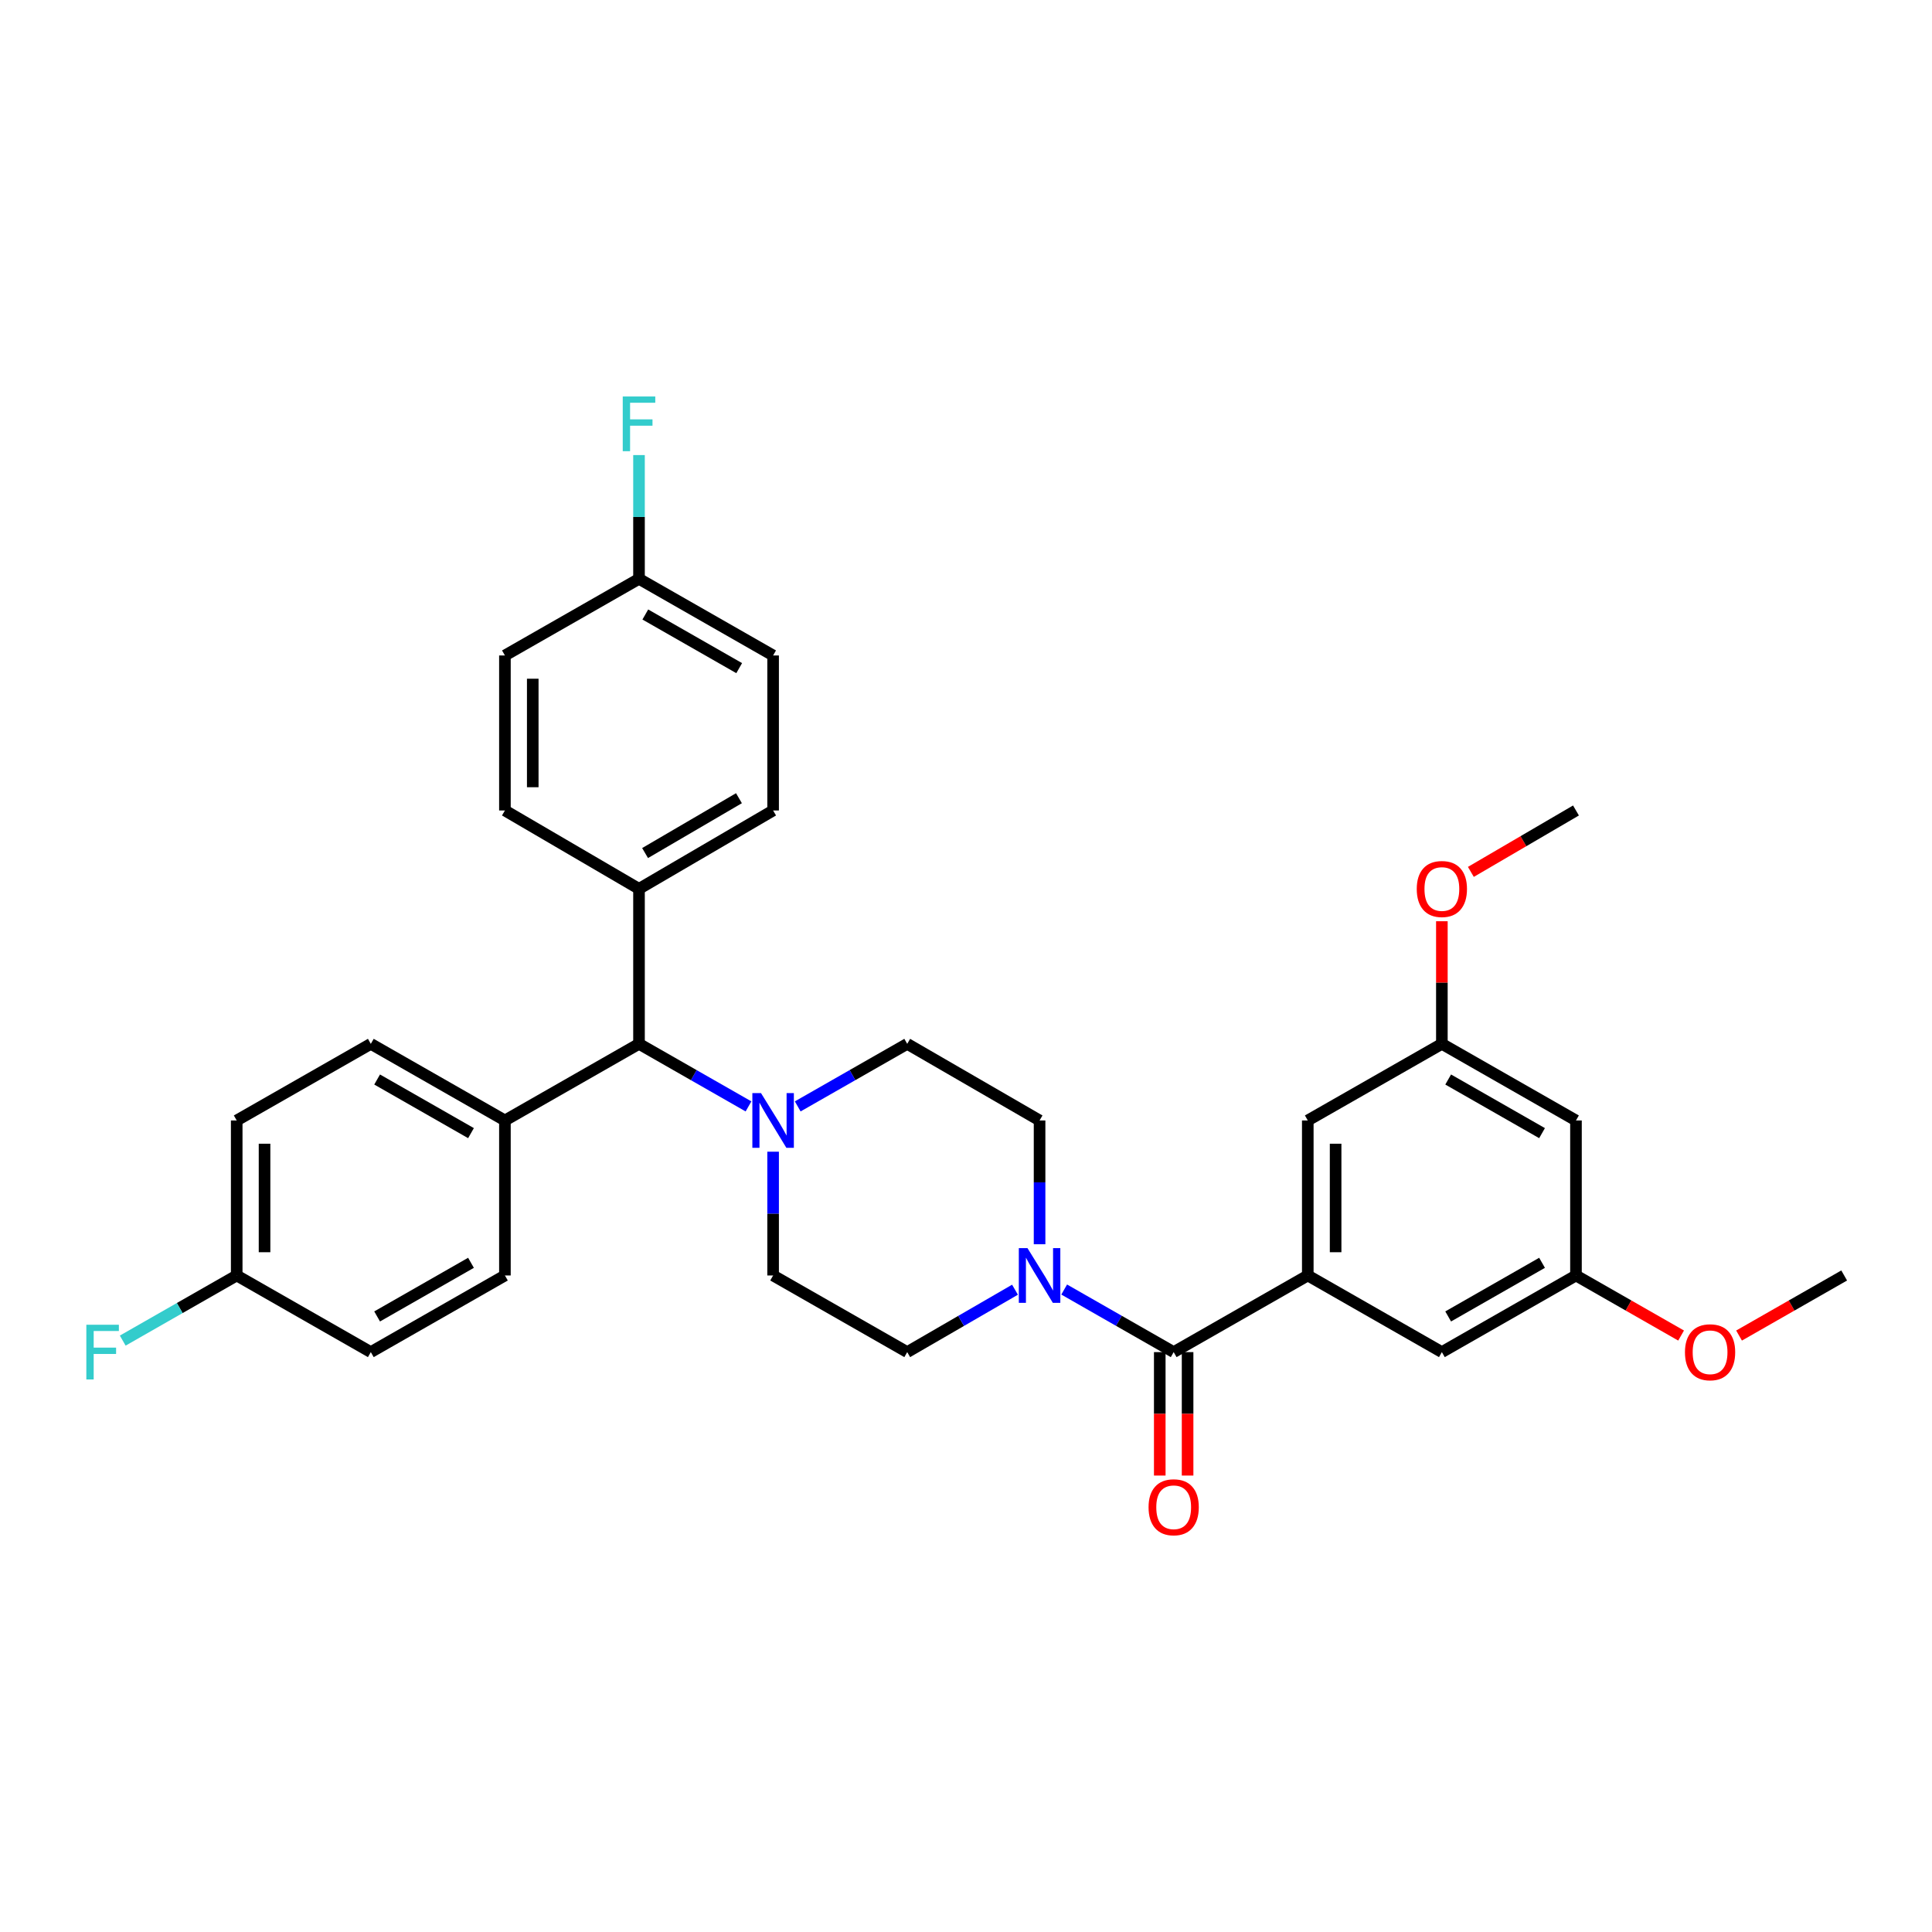 <?xml version='1.0' encoding='iso-8859-1'?>
<svg version='1.1' baseProfile='full'
              xmlns='http://www.w3.org/2000/svg'
                      xmlns:rdkit='http://www.rdkit.org/xml'
                      xmlns:xlink='http://www.w3.org/1999/xlink'
                  xml:space='preserve'
width='1000px' height='1000px' viewBox='0 0 1000 1000'>
<!-- END OF HEADER -->
<rect style='opacity:1.0;fill:#FFFFFF;stroke:none' width='1000' height='1000' x='0' y='0'> </rect>
<path class='bond-0' d='M 400.161,660.184 L 469.573,699.848' style='fill:none;fill-rule:evenodd;stroke:#000000;stroke-width:6px;stroke-linecap:butt;stroke-linejoin:miter;stroke-opacity:1' />
<path class='bond-1' d='M 400.161,660.184 L 400.161,628.151' style='fill:none;fill-rule:evenodd;stroke:#000000;stroke-width:6px;stroke-linecap:butt;stroke-linejoin:miter;stroke-opacity:1' />
<path class='bond-1' d='M 400.161,628.151 L 400.161,596.118' style='fill:none;fill-rule:evenodd;stroke:#0000FF;stroke-width:6px;stroke-linecap:butt;stroke-linejoin:miter;stroke-opacity:1' />
<path class='bond-2' d='M 469.573,699.848 L 497.467,683.698' style='fill:none;fill-rule:evenodd;stroke:#000000;stroke-width:6px;stroke-linecap:butt;stroke-linejoin:miter;stroke-opacity:1' />
<path class='bond-2' d='M 497.467,683.698 L 525.362,667.548' style='fill:none;fill-rule:evenodd;stroke:#0000FF;stroke-width:6px;stroke-linecap:butt;stroke-linejoin:miter;stroke-opacity:1' />
<path class='bond-3' d='M 538.081,644.018 L 538.081,611.985' style='fill:none;fill-rule:evenodd;stroke:#0000FF;stroke-width:6px;stroke-linecap:butt;stroke-linejoin:miter;stroke-opacity:1' />
<path class='bond-3' d='M 538.081,611.985 L 538.081,579.952' style='fill:none;fill-rule:evenodd;stroke:#000000;stroke-width:6px;stroke-linecap:butt;stroke-linejoin:miter;stroke-opacity:1' />
<path class='bond-4' d='M 550.82,667.463 L 579.156,683.656' style='fill:none;fill-rule:evenodd;stroke:#0000FF;stroke-width:6px;stroke-linecap:butt;stroke-linejoin:miter;stroke-opacity:1' />
<path class='bond-4' d='M 579.156,683.656 L 607.493,699.848' style='fill:none;fill-rule:evenodd;stroke:#000000;stroke-width:6px;stroke-linecap:butt;stroke-linejoin:miter;stroke-opacity:1' />
<path class='bond-5' d='M 538.081,579.952 L 469.573,540.296' style='fill:none;fill-rule:evenodd;stroke:#000000;stroke-width:6px;stroke-linecap:butt;stroke-linejoin:miter;stroke-opacity:1' />
<path class='bond-6' d='M 469.573,540.296 L 441.236,556.485' style='fill:none;fill-rule:evenodd;stroke:#000000;stroke-width:6px;stroke-linecap:butt;stroke-linejoin:miter;stroke-opacity:1' />
<path class='bond-6' d='M 441.236,556.485 L 412.9,572.674' style='fill:none;fill-rule:evenodd;stroke:#0000FF;stroke-width:6px;stroke-linecap:butt;stroke-linejoin:miter;stroke-opacity:1' />
<path class='bond-7' d='M 387.423,572.674 L 359.086,556.485' style='fill:none;fill-rule:evenodd;stroke:#0000FF;stroke-width:6px;stroke-linecap:butt;stroke-linejoin:miter;stroke-opacity:1' />
<path class='bond-7' d='M 359.086,556.485 L 330.749,540.296' style='fill:none;fill-rule:evenodd;stroke:#000000;stroke-width:6px;stroke-linecap:butt;stroke-linejoin:miter;stroke-opacity:1' />
<path class='bond-8' d='M 600.29,699.848 L 600.29,731.798' style='fill:none;fill-rule:evenodd;stroke:#000000;stroke-width:6px;stroke-linecap:butt;stroke-linejoin:miter;stroke-opacity:1' />
<path class='bond-8' d='M 600.29,731.798 L 600.29,763.747' style='fill:none;fill-rule:evenodd;stroke:#FF0000;stroke-width:6px;stroke-linecap:butt;stroke-linejoin:miter;stroke-opacity:1' />
<path class='bond-8' d='M 614.696,699.848 L 614.696,731.798' style='fill:none;fill-rule:evenodd;stroke:#000000;stroke-width:6px;stroke-linecap:butt;stroke-linejoin:miter;stroke-opacity:1' />
<path class='bond-8' d='M 614.696,731.798 L 614.696,763.747' style='fill:none;fill-rule:evenodd;stroke:#FF0000;stroke-width:6px;stroke-linecap:butt;stroke-linejoin:miter;stroke-opacity:1' />
<path class='bond-9' d='M 607.493,699.848 L 676.905,660.184' style='fill:none;fill-rule:evenodd;stroke:#000000;stroke-width:6px;stroke-linecap:butt;stroke-linejoin:miter;stroke-opacity:1' />
<path class='bond-10' d='M 330.749,540.296 L 261.345,579.952' style='fill:none;fill-rule:evenodd;stroke:#000000;stroke-width:6px;stroke-linecap:butt;stroke-linejoin:miter;stroke-opacity:1' />
<path class='bond-11' d='M 330.749,540.296 L 330.749,460.063' style='fill:none;fill-rule:evenodd;stroke:#000000;stroke-width:6px;stroke-linecap:butt;stroke-linejoin:miter;stroke-opacity:1' />
<path class='bond-12' d='M 261.345,579.952 L 191.933,540.296' style='fill:none;fill-rule:evenodd;stroke:#000000;stroke-width:6px;stroke-linecap:butt;stroke-linejoin:miter;stroke-opacity:1' />
<path class='bond-12' d='M 243.787,586.512 L 195.198,558.753' style='fill:none;fill-rule:evenodd;stroke:#000000;stroke-width:6px;stroke-linecap:butt;stroke-linejoin:miter;stroke-opacity:1' />
<path class='bond-13' d='M 261.345,579.952 L 261.345,660.184' style='fill:none;fill-rule:evenodd;stroke:#000000;stroke-width:6px;stroke-linecap:butt;stroke-linejoin:miter;stroke-opacity:1' />
<path class='bond-14' d='M 330.749,460.063 L 400.161,419.503' style='fill:none;fill-rule:evenodd;stroke:#000000;stroke-width:6px;stroke-linecap:butt;stroke-linejoin:miter;stroke-opacity:1' />
<path class='bond-14' d='M 333.893,441.541 L 382.481,413.149' style='fill:none;fill-rule:evenodd;stroke:#000000;stroke-width:6px;stroke-linecap:butt;stroke-linejoin:miter;stroke-opacity:1' />
<path class='bond-15' d='M 330.749,460.063 L 261.345,419.503' style='fill:none;fill-rule:evenodd;stroke:#000000;stroke-width:6px;stroke-linecap:butt;stroke-linejoin:miter;stroke-opacity:1' />
<path class='bond-16' d='M 400.161,419.503 L 400.161,339.27' style='fill:none;fill-rule:evenodd;stroke:#000000;stroke-width:6px;stroke-linecap:butt;stroke-linejoin:miter;stroke-opacity:1' />
<path class='bond-17' d='M 400.161,339.27 L 330.749,299.606' style='fill:none;fill-rule:evenodd;stroke:#000000;stroke-width:6px;stroke-linecap:butt;stroke-linejoin:miter;stroke-opacity:1' />
<path class='bond-17' d='M 382.602,345.828 L 334.013,318.064' style='fill:none;fill-rule:evenodd;stroke:#000000;stroke-width:6px;stroke-linecap:butt;stroke-linejoin:miter;stroke-opacity:1' />
<path class='bond-18' d='M 330.749,299.606 L 261.345,339.27' style='fill:none;fill-rule:evenodd;stroke:#000000;stroke-width:6px;stroke-linecap:butt;stroke-linejoin:miter;stroke-opacity:1' />
<path class='bond-19' d='M 330.749,299.606 L 330.749,267.577' style='fill:none;fill-rule:evenodd;stroke:#000000;stroke-width:6px;stroke-linecap:butt;stroke-linejoin:miter;stroke-opacity:1' />
<path class='bond-19' d='M 330.749,267.577 L 330.749,235.547' style='fill:none;fill-rule:evenodd;stroke:#33CCCC;stroke-width:6px;stroke-linecap:butt;stroke-linejoin:miter;stroke-opacity:1' />
<path class='bond-20' d='M 261.345,339.27 L 261.345,419.503' style='fill:none;fill-rule:evenodd;stroke:#000000;stroke-width:6px;stroke-linecap:butt;stroke-linejoin:miter;stroke-opacity:1' />
<path class='bond-20' d='M 275.751,351.305 L 275.751,407.468' style='fill:none;fill-rule:evenodd;stroke:#000000;stroke-width:6px;stroke-linecap:butt;stroke-linejoin:miter;stroke-opacity:1' />
<path class='bond-21' d='M 191.933,540.296 L 122.521,579.952' style='fill:none;fill-rule:evenodd;stroke:#000000;stroke-width:6px;stroke-linecap:butt;stroke-linejoin:miter;stroke-opacity:1' />
<path class='bond-22' d='M 122.521,579.952 L 122.521,660.184' style='fill:none;fill-rule:evenodd;stroke:#000000;stroke-width:6px;stroke-linecap:butt;stroke-linejoin:miter;stroke-opacity:1' />
<path class='bond-22' d='M 136.926,591.987 L 136.926,648.149' style='fill:none;fill-rule:evenodd;stroke:#000000;stroke-width:6px;stroke-linecap:butt;stroke-linejoin:miter;stroke-opacity:1' />
<path class='bond-23' d='M 122.521,660.184 L 191.933,699.848' style='fill:none;fill-rule:evenodd;stroke:#000000;stroke-width:6px;stroke-linecap:butt;stroke-linejoin:miter;stroke-opacity:1' />
<path class='bond-24' d='M 122.521,660.184 L 93.024,677.04' style='fill:none;fill-rule:evenodd;stroke:#000000;stroke-width:6px;stroke-linecap:butt;stroke-linejoin:miter;stroke-opacity:1' />
<path class='bond-24' d='M 93.024,677.04 L 63.527,693.895' style='fill:none;fill-rule:evenodd;stroke:#33CCCC;stroke-width:6px;stroke-linecap:butt;stroke-linejoin:miter;stroke-opacity:1' />
<path class='bond-25' d='M 191.933,699.848 L 261.345,660.184' style='fill:none;fill-rule:evenodd;stroke:#000000;stroke-width:6px;stroke-linecap:butt;stroke-linejoin:miter;stroke-opacity:1' />
<path class='bond-25' d='M 195.197,681.391 L 243.786,653.626' style='fill:none;fill-rule:evenodd;stroke:#000000;stroke-width:6px;stroke-linecap:butt;stroke-linejoin:miter;stroke-opacity:1' />
<path class='bond-26' d='M 676.905,660.184 L 676.905,579.952' style='fill:none;fill-rule:evenodd;stroke:#000000;stroke-width:6px;stroke-linecap:butt;stroke-linejoin:miter;stroke-opacity:1' />
<path class='bond-26' d='M 691.311,648.149 L 691.311,591.987' style='fill:none;fill-rule:evenodd;stroke:#000000;stroke-width:6px;stroke-linecap:butt;stroke-linejoin:miter;stroke-opacity:1' />
<path class='bond-27' d='M 676.905,660.184 L 746.309,699.848' style='fill:none;fill-rule:evenodd;stroke:#000000;stroke-width:6px;stroke-linecap:butt;stroke-linejoin:miter;stroke-opacity:1' />
<path class='bond-28' d='M 676.905,579.952 L 746.309,540.296' style='fill:none;fill-rule:evenodd;stroke:#000000;stroke-width:6px;stroke-linecap:butt;stroke-linejoin:miter;stroke-opacity:1' />
<path class='bond-29' d='M 746.309,699.848 L 815.721,660.184' style='fill:none;fill-rule:evenodd;stroke:#000000;stroke-width:6px;stroke-linecap:butt;stroke-linejoin:miter;stroke-opacity:1' />
<path class='bond-29' d='M 749.574,681.391 L 798.162,653.626' style='fill:none;fill-rule:evenodd;stroke:#000000;stroke-width:6px;stroke-linecap:butt;stroke-linejoin:miter;stroke-opacity:1' />
<path class='bond-30' d='M 746.309,540.296 L 815.721,579.952' style='fill:none;fill-rule:evenodd;stroke:#000000;stroke-width:6px;stroke-linecap:butt;stroke-linejoin:miter;stroke-opacity:1' />
<path class='bond-30' d='M 749.575,558.753 L 798.163,586.512' style='fill:none;fill-rule:evenodd;stroke:#000000;stroke-width:6px;stroke-linecap:butt;stroke-linejoin:miter;stroke-opacity:1' />
<path class='bond-31' d='M 746.309,540.296 L 746.309,508.562' style='fill:none;fill-rule:evenodd;stroke:#000000;stroke-width:6px;stroke-linecap:butt;stroke-linejoin:miter;stroke-opacity:1' />
<path class='bond-31' d='M 746.309,508.562 L 746.309,476.829' style='fill:none;fill-rule:evenodd;stroke:#FF0000;stroke-width:6px;stroke-linecap:butt;stroke-linejoin:miter;stroke-opacity:1' />
<path class='bond-32' d='M 815.721,660.184 L 842.928,675.731' style='fill:none;fill-rule:evenodd;stroke:#000000;stroke-width:6px;stroke-linecap:butt;stroke-linejoin:miter;stroke-opacity:1' />
<path class='bond-32' d='M 842.928,675.731 L 870.135,691.278' style='fill:none;fill-rule:evenodd;stroke:#FF0000;stroke-width:6px;stroke-linecap:butt;stroke-linejoin:miter;stroke-opacity:1' />
<path class='bond-33' d='M 815.721,660.184 L 815.721,579.952' style='fill:none;fill-rule:evenodd;stroke:#000000;stroke-width:6px;stroke-linecap:butt;stroke-linejoin:miter;stroke-opacity:1' />
<path class='bond-34' d='M 761.319,451.292 L 788.52,435.398' style='fill:none;fill-rule:evenodd;stroke:#FF0000;stroke-width:6px;stroke-linecap:butt;stroke-linejoin:miter;stroke-opacity:1' />
<path class='bond-34' d='M 788.52,435.398 L 815.721,419.503' style='fill:none;fill-rule:evenodd;stroke:#000000;stroke-width:6px;stroke-linecap:butt;stroke-linejoin:miter;stroke-opacity:1' />
<path class='bond-35' d='M 900.132,691.278 L 927.339,675.731' style='fill:none;fill-rule:evenodd;stroke:#FF0000;stroke-width:6px;stroke-linecap:butt;stroke-linejoin:miter;stroke-opacity:1' />
<path class='bond-35' d='M 927.339,675.731 L 954.545,660.184' style='fill:none;fill-rule:evenodd;stroke:#000000;stroke-width:6px;stroke-linecap:butt;stroke-linejoin:miter;stroke-opacity:1' />
<path  class='atom-2' d='M 531.821 646.024
L 541.101 661.024
Q 542.021 662.504, 543.501 665.184
Q 544.981 667.864, 545.061 668.024
L 545.061 646.024
L 548.821 646.024
L 548.821 674.344
L 544.941 674.344
L 534.981 657.944
Q 533.821 656.024, 532.581 653.824
Q 531.381 651.624, 531.021 650.944
L 531.021 674.344
L 527.341 674.344
L 527.341 646.024
L 531.821 646.024
' fill='#0000FF'/>
<path  class='atom-5' d='M 393.901 565.792
L 403.181 580.792
Q 404.101 582.272, 405.581 584.952
Q 407.061 587.632, 407.141 587.792
L 407.141 565.792
L 410.901 565.792
L 410.901 594.112
L 407.021 594.112
L 397.061 577.712
Q 395.901 575.792, 394.661 573.592
Q 393.461 571.392, 393.101 570.712
L 393.101 594.112
L 389.421 594.112
L 389.421 565.792
L 393.901 565.792
' fill='#0000FF'/>
<path  class='atom-7' d='M 594.493 780.153
Q 594.493 773.353, 597.853 769.553
Q 601.213 765.753, 607.493 765.753
Q 613.773 765.753, 617.133 769.553
Q 620.493 773.353, 620.493 780.153
Q 620.493 787.033, 617.093 790.953
Q 613.693 794.833, 607.493 794.833
Q 601.253 794.833, 597.853 790.953
Q 594.493 787.073, 594.493 780.153
M 607.493 791.633
Q 611.813 791.633, 614.133 788.753
Q 616.493 785.833, 616.493 780.153
Q 616.493 774.593, 614.133 771.793
Q 611.813 768.953, 607.493 768.953
Q 603.173 768.953, 600.813 771.753
Q 598.493 774.553, 598.493 780.153
Q 598.493 785.873, 600.813 788.753
Q 603.173 791.633, 607.493 791.633
' fill='#FF0000'/>
<path  class='atom-21' d='M 44.689 685.688
L 61.529 685.688
L 61.529 688.928
L 48.489 688.928
L 48.489 697.528
L 60.089 697.528
L 60.089 700.808
L 48.489 700.808
L 48.489 714.008
L 44.689 714.008
L 44.689 685.688
' fill='#33CCCC'/>
<path  class='atom-22' d='M 322.329 205.222
L 339.169 205.222
L 339.169 208.462
L 326.129 208.462
L 326.129 217.062
L 337.729 217.062
L 337.729 220.342
L 326.129 220.342
L 326.129 233.542
L 322.329 233.542
L 322.329 205.222
' fill='#33CCCC'/>
<path  class='atom-29' d='M 733.309 460.143
Q 733.309 453.343, 736.669 449.543
Q 740.029 445.743, 746.309 445.743
Q 752.589 445.743, 755.949 449.543
Q 759.309 453.343, 759.309 460.143
Q 759.309 467.023, 755.909 470.943
Q 752.509 474.823, 746.309 474.823
Q 740.069 474.823, 736.669 470.943
Q 733.309 467.063, 733.309 460.143
M 746.309 471.623
Q 750.629 471.623, 752.949 468.743
Q 755.309 465.823, 755.309 460.143
Q 755.309 454.583, 752.949 451.783
Q 750.629 448.943, 746.309 448.943
Q 741.989 448.943, 739.629 451.743
Q 737.309 454.543, 737.309 460.143
Q 737.309 465.863, 739.629 468.743
Q 741.989 471.623, 746.309 471.623
' fill='#FF0000'/>
<path  class='atom-30' d='M 872.133 699.928
Q 872.133 693.128, 875.493 689.328
Q 878.853 685.528, 885.133 685.528
Q 891.413 685.528, 894.773 689.328
Q 898.133 693.128, 898.133 699.928
Q 898.133 706.808, 894.733 710.728
Q 891.333 714.608, 885.133 714.608
Q 878.893 714.608, 875.493 710.728
Q 872.133 706.848, 872.133 699.928
M 885.133 711.408
Q 889.453 711.408, 891.773 708.528
Q 894.133 705.608, 894.133 699.928
Q 894.133 694.368, 891.773 691.568
Q 889.453 688.728, 885.133 688.728
Q 880.813 688.728, 878.453 691.528
Q 876.133 694.328, 876.133 699.928
Q 876.133 705.648, 878.453 708.528
Q 880.813 711.408, 885.133 711.408
' fill='#FF0000'/>
</svg>
